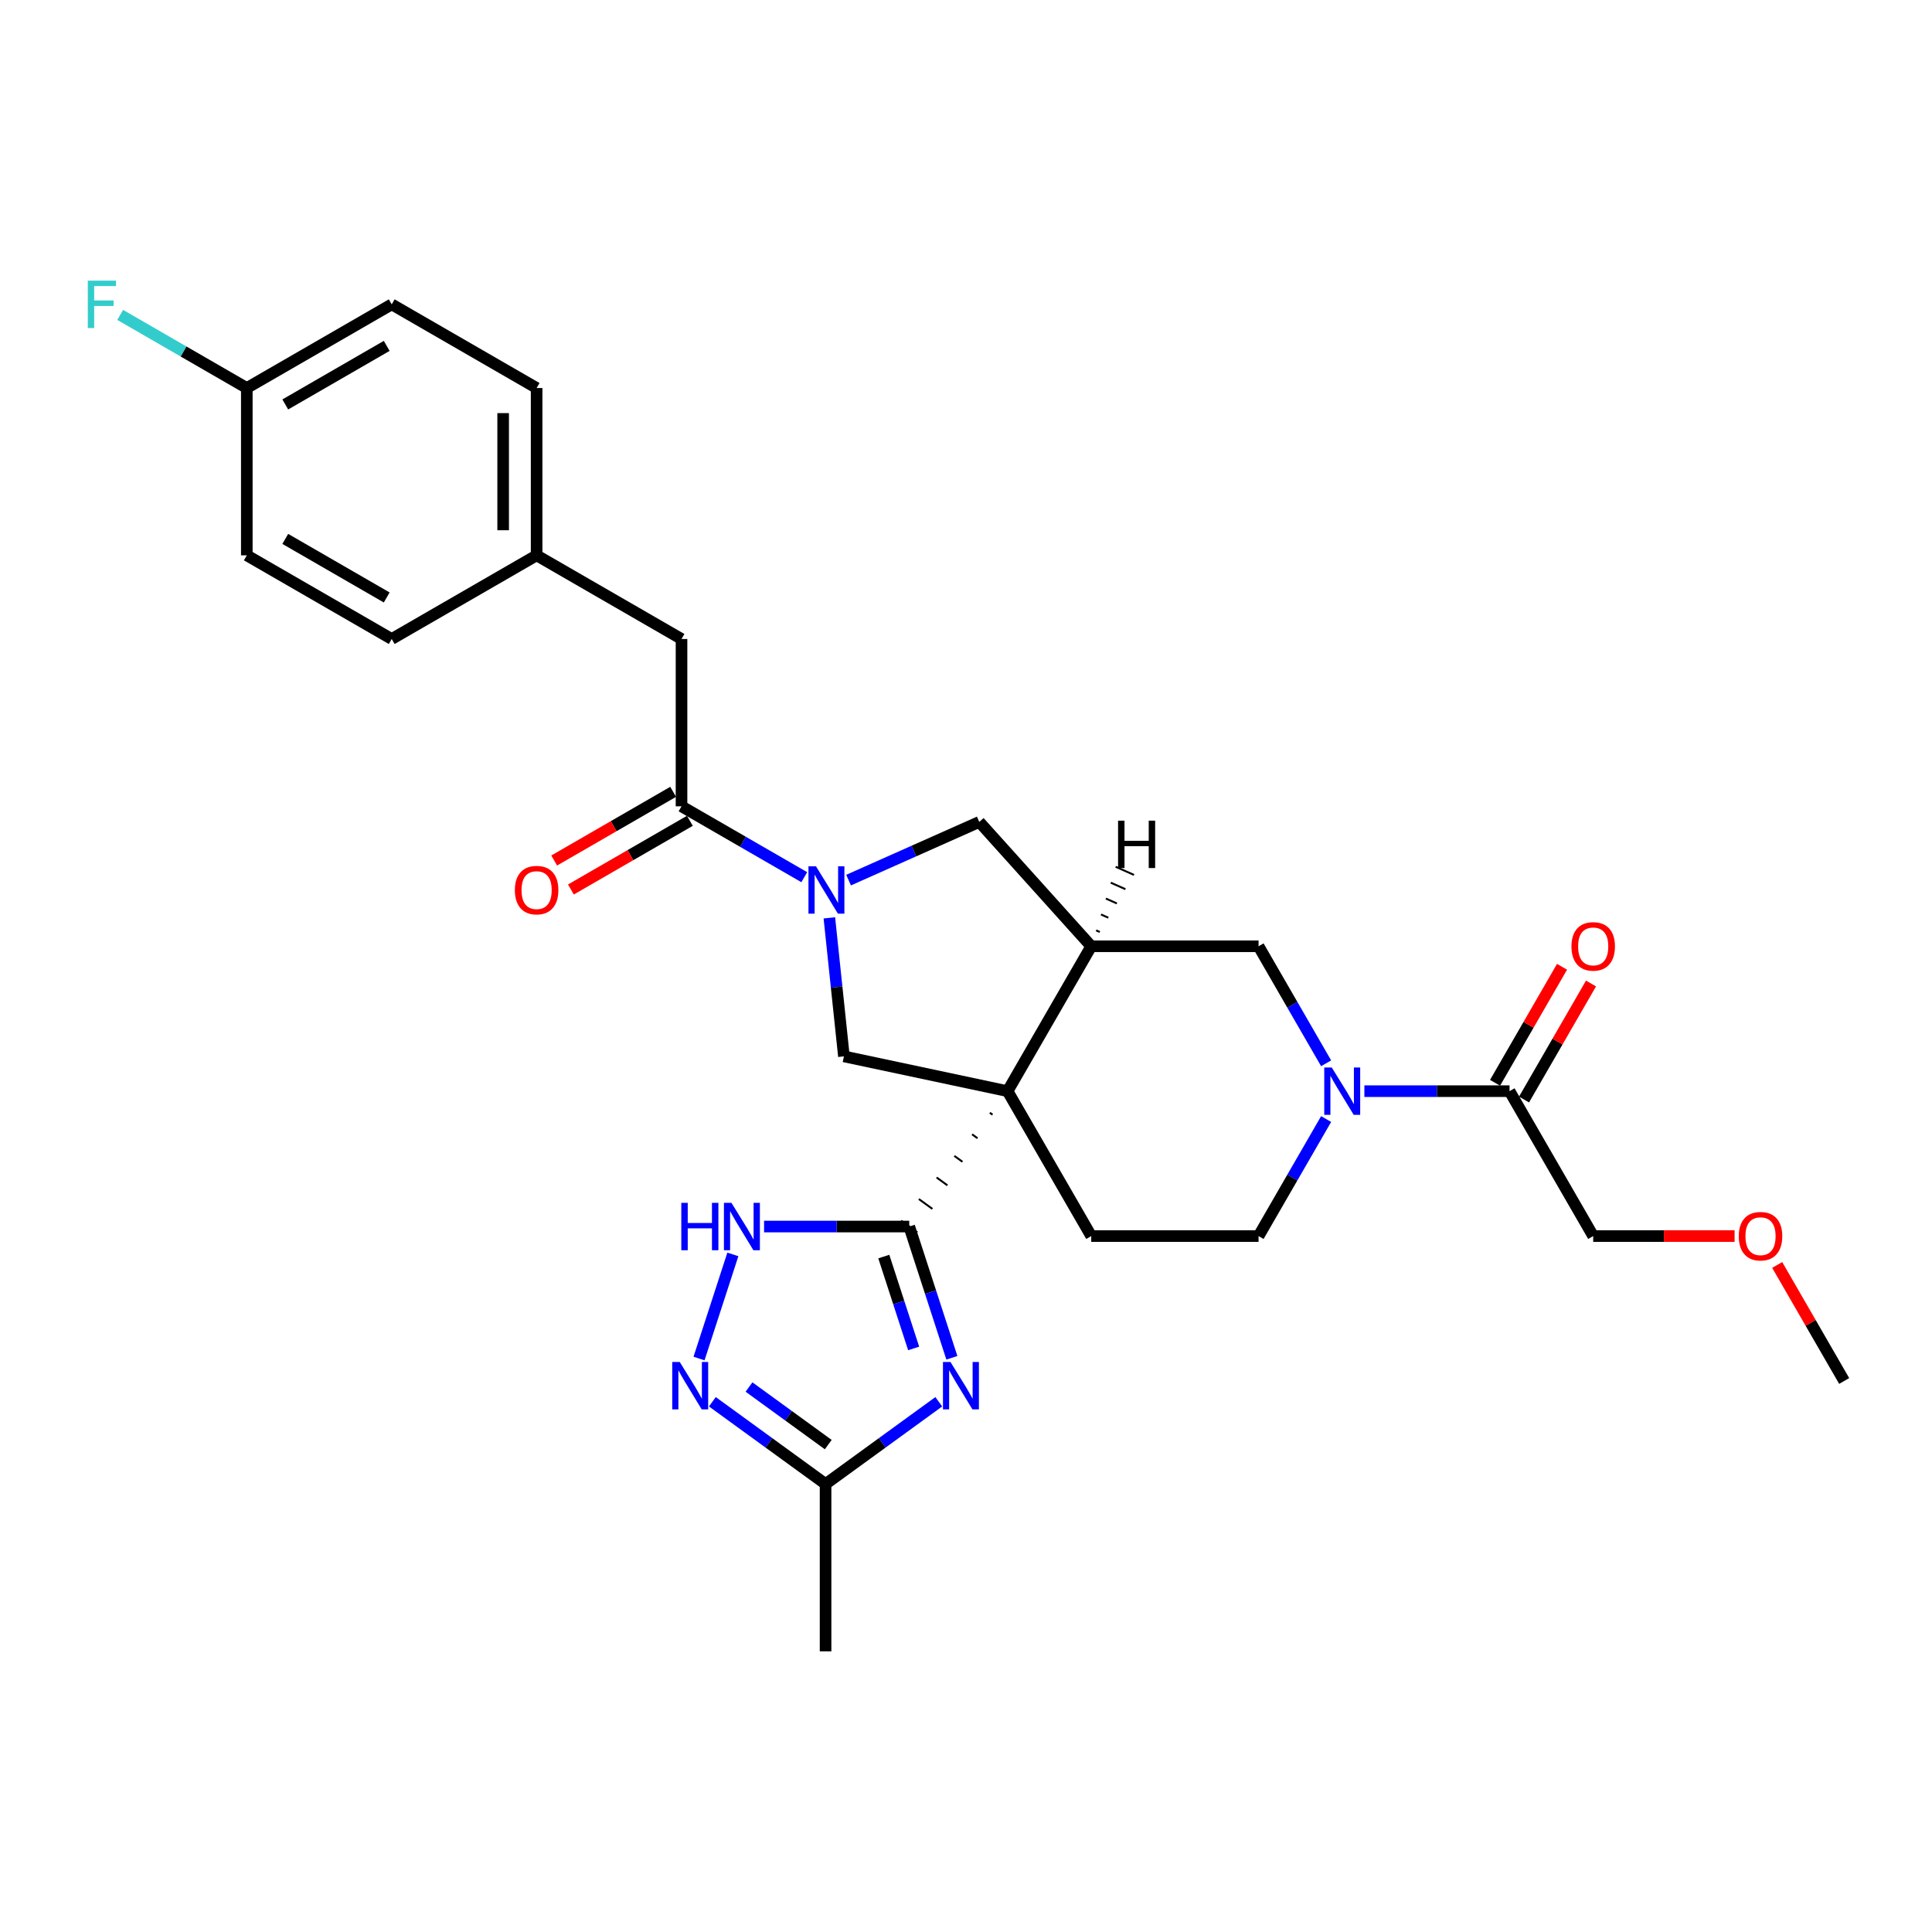 <?xml version='1.0' encoding='iso-8859-1'?>
<svg version='1.1' baseProfile='full'
              xmlns='http://www.w3.org/2000/svg'
                      xmlns:rdkit='http://www.rdkit.org/xml'
                      xmlns:xlink='http://www.w3.org/1999/xlink'
                  xml:space='preserve'
width='1000px' height='1000px' viewBox='0 0 1000 1000'>
<!-- END OF HEADER -->
<rect style='opacity:1.0;fill:#FFFFFF;stroke:none' width='1000' height='1000' x='0' y='0'> </rect>
<path class='bond-0' d='M 512.337,575.956 L 513.738,576.974' style='fill:none;fill-rule:evenodd;stroke:#000000;stroke-width:1.0px;stroke-linecap:butt;stroke-linejoin:miter;stroke-opacity:1' />
<path class='bond-0' d='M 503.152,587.125 L 505.954,589.161' style='fill:none;fill-rule:evenodd;stroke:#000000;stroke-width:1.0px;stroke-linecap:butt;stroke-linejoin:miter;stroke-opacity:1' />
<path class='bond-0' d='M 493.967,598.293 L 498.171,601.347' style='fill:none;fill-rule:evenodd;stroke:#000000;stroke-width:1.0px;stroke-linecap:butt;stroke-linejoin:miter;stroke-opacity:1' />
<path class='bond-0' d='M 484.782,609.462 L 490.387,613.534' style='fill:none;fill-rule:evenodd;stroke:#000000;stroke-width:1.0px;stroke-linecap:butt;stroke-linejoin:miter;stroke-opacity:1' />
<path class='bond-0' d='M 475.597,620.63 L 482.604,625.721' style='fill:none;fill-rule:evenodd;stroke:#000000;stroke-width:1.0px;stroke-linecap:butt;stroke-linejoin:miter;stroke-opacity:1' />
<path class='bond-0' d='M 466.413,631.798 L 474.82,637.907' style='fill:none;fill-rule:evenodd;stroke:#000000;stroke-width:1.0px;stroke-linecap:butt;stroke-linejoin:miter;stroke-opacity:1' />
<path class='bond-3' d='M 521.521,564.788 L 564.824,489.786' style='fill:none;fill-rule:evenodd;stroke:#000000;stroke-width:6px;stroke-linecap:butt;stroke-linejoin:miter;stroke-opacity:1' />
<path class='bond-4' d='M 521.521,564.788 L 436.809,546.782' style='fill:none;fill-rule:evenodd;stroke:#000000;stroke-width:6px;stroke-linecap:butt;stroke-linejoin:miter;stroke-opacity:1' />
<path class='bond-13' d='M 521.521,564.788 L 564.824,639.79' style='fill:none;fill-rule:evenodd;stroke:#000000;stroke-width:6px;stroke-linecap:butt;stroke-linejoin:miter;stroke-opacity:1' />
<path class='bond-1' d='M 470.616,634.853 L 481.654,668.822' style='fill:none;fill-rule:evenodd;stroke:#000000;stroke-width:6px;stroke-linecap:butt;stroke-linejoin:miter;stroke-opacity:1' />
<path class='bond-1' d='M 481.654,668.822 L 492.691,702.79' style='fill:none;fill-rule:evenodd;stroke:#0000FF;stroke-width:6px;stroke-linecap:butt;stroke-linejoin:miter;stroke-opacity:1' />
<path class='bond-1' d='M 457.454,650.396 L 465.18,674.174' style='fill:none;fill-rule:evenodd;stroke:#000000;stroke-width:6px;stroke-linecap:butt;stroke-linejoin:miter;stroke-opacity:1' />
<path class='bond-1' d='M 465.18,674.174 L 472.906,697.952' style='fill:none;fill-rule:evenodd;stroke:#0000FF;stroke-width:6px;stroke-linecap:butt;stroke-linejoin:miter;stroke-opacity:1' />
<path class='bond-6' d='M 470.616,634.853 L 433.047,634.853' style='fill:none;fill-rule:evenodd;stroke:#000000;stroke-width:6px;stroke-linecap:butt;stroke-linejoin:miter;stroke-opacity:1' />
<path class='bond-6' d='M 433.047,634.853 L 395.478,634.853' style='fill:none;fill-rule:evenodd;stroke:#0000FF;stroke-width:6px;stroke-linecap:butt;stroke-linejoin:miter;stroke-opacity:1' />
<path class='bond-9' d='M 485.912,725.55 L 456.613,746.837' style='fill:none;fill-rule:evenodd;stroke:#0000FF;stroke-width:6px;stroke-linecap:butt;stroke-linejoin:miter;stroke-opacity:1' />
<path class='bond-9' d='M 456.613,746.837 L 427.314,768.124' style='fill:none;fill-rule:evenodd;stroke:#000000;stroke-width:6px;stroke-linecap:butt;stroke-linejoin:miter;stroke-opacity:1' />
<path class='bond-2' d='M 429.273,475.08 L 433.041,510.931' style='fill:none;fill-rule:evenodd;stroke:#0000FF;stroke-width:6px;stroke-linecap:butt;stroke-linejoin:miter;stroke-opacity:1' />
<path class='bond-2' d='M 433.041,510.931 L 436.809,546.782' style='fill:none;fill-rule:evenodd;stroke:#000000;stroke-width:6px;stroke-linecap:butt;stroke-linejoin:miter;stroke-opacity:1' />
<path class='bond-8' d='M 416.29,454.031 L 384.522,435.69' style='fill:none;fill-rule:evenodd;stroke:#0000FF;stroke-width:6px;stroke-linecap:butt;stroke-linejoin:miter;stroke-opacity:1' />
<path class='bond-8' d='M 384.522,435.69 L 352.755,417.349' style='fill:none;fill-rule:evenodd;stroke:#000000;stroke-width:6px;stroke-linecap:butt;stroke-linejoin:miter;stroke-opacity:1' />
<path class='bond-30' d='M 439.223,455.546 L 473.048,440.486' style='fill:none;fill-rule:evenodd;stroke:#0000FF;stroke-width:6px;stroke-linecap:butt;stroke-linejoin:miter;stroke-opacity:1' />
<path class='bond-30' d='M 473.048,440.486 L 506.874,425.426' style='fill:none;fill-rule:evenodd;stroke:#000000;stroke-width:6px;stroke-linecap:butt;stroke-linejoin:miter;stroke-opacity:1' />
<path class='bond-10' d='M 564.824,489.786 L 506.874,425.426' style='fill:none;fill-rule:evenodd;stroke:#000000;stroke-width:6px;stroke-linecap:butt;stroke-linejoin:miter;stroke-opacity:1' />
<path class='bond-11' d='M 564.824,489.786 L 651.429,489.786' style='fill:none;fill-rule:evenodd;stroke:#000000;stroke-width:6px;stroke-linecap:butt;stroke-linejoin:miter;stroke-opacity:1' />
<path class='bond-33' d='M 569.249,482.401 L 567.351,481.556' style='fill:none;fill-rule:evenodd;stroke:#000000;stroke-width:1.0px;stroke-linecap:butt;stroke-linejoin:miter;stroke-opacity:1' />
<path class='bond-33' d='M 573.675,475.016 L 569.877,473.325' style='fill:none;fill-rule:evenodd;stroke:#000000;stroke-width:1.0px;stroke-linecap:butt;stroke-linejoin:miter;stroke-opacity:1' />
<path class='bond-33' d='M 578.101,467.631 L 572.404,465.095' style='fill:none;fill-rule:evenodd;stroke:#000000;stroke-width:1.0px;stroke-linecap:butt;stroke-linejoin:miter;stroke-opacity:1' />
<path class='bond-33' d='M 582.526,460.246 L 574.931,456.865' style='fill:none;fill-rule:evenodd;stroke:#000000;stroke-width:1.0px;stroke-linecap:butt;stroke-linejoin:miter;stroke-opacity:1' />
<path class='bond-33' d='M 586.952,452.861 L 577.458,448.634' style='fill:none;fill-rule:evenodd;stroke:#000000;stroke-width:1.0px;stroke-linecap:butt;stroke-linejoin:miter;stroke-opacity:1' />
<path class='bond-5' d='M 686.401,579.216 L 668.915,609.503' style='fill:none;fill-rule:evenodd;stroke:#0000FF;stroke-width:6px;stroke-linecap:butt;stroke-linejoin:miter;stroke-opacity:1' />
<path class='bond-5' d='M 668.915,609.503 L 651.429,639.79' style='fill:none;fill-rule:evenodd;stroke:#000000;stroke-width:6px;stroke-linecap:butt;stroke-linejoin:miter;stroke-opacity:1' />
<path class='bond-12' d='M 706.198,564.788 L 743.767,564.788' style='fill:none;fill-rule:evenodd;stroke:#0000FF;stroke-width:6px;stroke-linecap:butt;stroke-linejoin:miter;stroke-opacity:1' />
<path class='bond-12' d='M 743.767,564.788 L 781.336,564.788' style='fill:none;fill-rule:evenodd;stroke:#000000;stroke-width:6px;stroke-linecap:butt;stroke-linejoin:miter;stroke-opacity:1' />
<path class='bond-29' d='M 686.401,550.36 L 668.915,520.073' style='fill:none;fill-rule:evenodd;stroke:#0000FF;stroke-width:6px;stroke-linecap:butt;stroke-linejoin:miter;stroke-opacity:1' />
<path class='bond-29' d='M 668.915,520.073 L 651.429,489.786' style='fill:none;fill-rule:evenodd;stroke:#000000;stroke-width:6px;stroke-linecap:butt;stroke-linejoin:miter;stroke-opacity:1' />
<path class='bond-7' d='M 379.324,649.281 L 361.814,703.17' style='fill:none;fill-rule:evenodd;stroke:#0000FF;stroke-width:6px;stroke-linecap:butt;stroke-linejoin:miter;stroke-opacity:1' />
<path class='bond-31' d='M 368.716,725.55 L 398.015,746.837' style='fill:none;fill-rule:evenodd;stroke:#0000FF;stroke-width:6px;stroke-linecap:butt;stroke-linejoin:miter;stroke-opacity:1' />
<path class='bond-31' d='M 398.015,746.837 L 427.314,768.124' style='fill:none;fill-rule:evenodd;stroke:#000000;stroke-width:6px;stroke-linecap:butt;stroke-linejoin:miter;stroke-opacity:1' />
<path class='bond-31' d='M 387.686,717.923 L 408.196,732.824' style='fill:none;fill-rule:evenodd;stroke:#0000FF;stroke-width:6px;stroke-linecap:butt;stroke-linejoin:miter;stroke-opacity:1' />
<path class='bond-31' d='M 408.196,732.824 L 428.705,747.725' style='fill:none;fill-rule:evenodd;stroke:#000000;stroke-width:6px;stroke-linecap:butt;stroke-linejoin:miter;stroke-opacity:1' />
<path class='bond-15' d='M 352.755,417.349 L 352.755,330.744' style='fill:none;fill-rule:evenodd;stroke:#000000;stroke-width:6px;stroke-linecap:butt;stroke-linejoin:miter;stroke-opacity:1' />
<path class='bond-16' d='M 348.424,409.849 L 317.635,427.625' style='fill:none;fill-rule:evenodd;stroke:#000000;stroke-width:6px;stroke-linecap:butt;stroke-linejoin:miter;stroke-opacity:1' />
<path class='bond-16' d='M 317.635,427.625 L 286.846,445.401' style='fill:none;fill-rule:evenodd;stroke:#FF0000;stroke-width:6px;stroke-linecap:butt;stroke-linejoin:miter;stroke-opacity:1' />
<path class='bond-16' d='M 357.085,424.849 L 326.296,442.625' style='fill:none;fill-rule:evenodd;stroke:#000000;stroke-width:6px;stroke-linecap:butt;stroke-linejoin:miter;stroke-opacity:1' />
<path class='bond-16' d='M 326.296,442.625 L 295.507,460.401' style='fill:none;fill-rule:evenodd;stroke:#FF0000;stroke-width:6px;stroke-linecap:butt;stroke-linejoin:miter;stroke-opacity:1' />
<path class='bond-26' d='M 427.314,768.124 L 427.314,854.729' style='fill:none;fill-rule:evenodd;stroke:#000000;stroke-width:6px;stroke-linecap:butt;stroke-linejoin:miter;stroke-opacity:1' />
<path class='bond-17' d='M 788.836,569.118 L 806.172,539.091' style='fill:none;fill-rule:evenodd;stroke:#000000;stroke-width:6px;stroke-linecap:butt;stroke-linejoin:miter;stroke-opacity:1' />
<path class='bond-17' d='M 806.172,539.091 L 823.508,509.064' style='fill:none;fill-rule:evenodd;stroke:#FF0000;stroke-width:6px;stroke-linecap:butt;stroke-linejoin:miter;stroke-opacity:1' />
<path class='bond-17' d='M 773.836,560.458 L 791.172,530.431' style='fill:none;fill-rule:evenodd;stroke:#000000;stroke-width:6px;stroke-linecap:butt;stroke-linejoin:miter;stroke-opacity:1' />
<path class='bond-17' d='M 791.172,530.431 L 808.508,500.404' style='fill:none;fill-rule:evenodd;stroke:#FF0000;stroke-width:6px;stroke-linecap:butt;stroke-linejoin:miter;stroke-opacity:1' />
<path class='bond-25' d='M 781.336,564.788 L 824.638,639.79' style='fill:none;fill-rule:evenodd;stroke:#000000;stroke-width:6px;stroke-linecap:butt;stroke-linejoin:miter;stroke-opacity:1' />
<path class='bond-14' d='M 564.824,639.79 L 651.429,639.79' style='fill:none;fill-rule:evenodd;stroke:#000000;stroke-width:6px;stroke-linecap:butt;stroke-linejoin:miter;stroke-opacity:1' />
<path class='bond-18' d='M 352.755,330.744 L 277.753,287.442' style='fill:none;fill-rule:evenodd;stroke:#000000;stroke-width:6px;stroke-linecap:butt;stroke-linejoin:miter;stroke-opacity:1' />
<path class='bond-21' d='M 277.753,287.442 L 202.751,330.744' style='fill:none;fill-rule:evenodd;stroke:#000000;stroke-width:6px;stroke-linecap:butt;stroke-linejoin:miter;stroke-opacity:1' />
<path class='bond-22' d='M 277.753,287.442 L 277.753,200.837' style='fill:none;fill-rule:evenodd;stroke:#000000;stroke-width:6px;stroke-linecap:butt;stroke-linejoin:miter;stroke-opacity:1' />
<path class='bond-22' d='M 260.432,274.451 L 260.432,213.828' style='fill:none;fill-rule:evenodd;stroke:#000000;stroke-width:6px;stroke-linecap:butt;stroke-linejoin:miter;stroke-opacity:1' />
<path class='bond-19' d='M 127.749,200.837 L 202.751,157.535' style='fill:none;fill-rule:evenodd;stroke:#000000;stroke-width:6px;stroke-linecap:butt;stroke-linejoin:miter;stroke-opacity:1' />
<path class='bond-19' d='M 147.659,209.342 L 200.161,179.03' style='fill:none;fill-rule:evenodd;stroke:#000000;stroke-width:6px;stroke-linecap:butt;stroke-linejoin:miter;stroke-opacity:1' />
<path class='bond-20' d='M 127.749,200.837 L 94.976,181.916' style='fill:none;fill-rule:evenodd;stroke:#000000;stroke-width:6px;stroke-linecap:butt;stroke-linejoin:miter;stroke-opacity:1' />
<path class='bond-20' d='M 94.976,181.916 L 62.204,162.995' style='fill:none;fill-rule:evenodd;stroke:#33CCCC;stroke-width:6px;stroke-linecap:butt;stroke-linejoin:miter;stroke-opacity:1' />
<path class='bond-32' d='M 127.749,200.837 L 127.749,287.442' style='fill:none;fill-rule:evenodd;stroke:#000000;stroke-width:6px;stroke-linecap:butt;stroke-linejoin:miter;stroke-opacity:1' />
<path class='bond-23' d='M 202.751,330.744 L 127.749,287.442' style='fill:none;fill-rule:evenodd;stroke:#000000;stroke-width:6px;stroke-linecap:butt;stroke-linejoin:miter;stroke-opacity:1' />
<path class='bond-23' d='M 200.161,309.248 L 147.659,278.937' style='fill:none;fill-rule:evenodd;stroke:#000000;stroke-width:6px;stroke-linecap:butt;stroke-linejoin:miter;stroke-opacity:1' />
<path class='bond-24' d='M 277.753,200.837 L 202.751,157.535' style='fill:none;fill-rule:evenodd;stroke:#000000;stroke-width:6px;stroke-linecap:butt;stroke-linejoin:miter;stroke-opacity:1' />
<path class='bond-27' d='M 824.638,639.79 L 861.229,639.79' style='fill:none;fill-rule:evenodd;stroke:#000000;stroke-width:6px;stroke-linecap:butt;stroke-linejoin:miter;stroke-opacity:1' />
<path class='bond-27' d='M 861.229,639.79 L 897.819,639.79' style='fill:none;fill-rule:evenodd;stroke:#FF0000;stroke-width:6px;stroke-linecap:butt;stroke-linejoin:miter;stroke-opacity:1' />
<path class='bond-28' d='M 919.873,654.738 L 937.209,684.765' style='fill:none;fill-rule:evenodd;stroke:#FF0000;stroke-width:6px;stroke-linecap:butt;stroke-linejoin:miter;stroke-opacity:1' />
<path class='bond-28' d='M 937.209,684.765 L 954.545,714.792' style='fill:none;fill-rule:evenodd;stroke:#000000;stroke-width:6px;stroke-linecap:butt;stroke-linejoin:miter;stroke-opacity:1' />
<path  class='atom-2' d='M 491.957 704.956
L 499.994 717.946
Q 500.791 719.228, 502.073 721.549
Q 503.354 723.87, 503.424 724.009
L 503.424 704.956
L 506.68 704.956
L 506.68 729.482
L 503.32 729.482
L 494.694 715.279
Q 493.689 713.616, 492.615 711.711
Q 491.576 709.805, 491.264 709.217
L 491.264 729.482
L 488.077 729.482
L 488.077 704.956
L 491.957 704.956
' fill='#0000FF'/>
<path  class='atom-3' d='M 422.335 448.388
L 430.372 461.379
Q 431.169 462.661, 432.45 464.982
Q 433.732 467.303, 433.801 467.441
L 433.801 448.388
L 437.058 448.388
L 437.058 472.915
L 433.698 472.915
L 425.072 458.711
Q 424.067 457.049, 422.993 455.143
Q 421.954 453.238, 421.642 452.649
L 421.642 472.915
L 418.455 472.915
L 418.455 448.388
L 422.335 448.388
' fill='#0000FF'/>
<path  class='atom-6' d='M 689.31 552.525
L 697.347 565.515
Q 698.143 566.797, 699.425 569.118
Q 700.707 571.439, 700.776 571.578
L 700.776 552.525
L 704.032 552.525
L 704.032 577.051
L 700.672 577.051
L 692.046 562.848
Q 691.042 561.185, 689.968 559.28
Q 688.929 557.375, 688.617 556.786
L 688.617 577.051
L 685.43 577.051
L 685.43 552.525
L 689.31 552.525
' fill='#0000FF'/>
<path  class='atom-7' d='M 352.643 622.589
L 355.969 622.589
L 355.969 633.017
L 368.509 633.017
L 368.509 622.589
L 371.835 622.589
L 371.835 647.116
L 368.509 647.116
L 368.509 635.788
L 355.969 635.788
L 355.969 647.116
L 352.643 647.116
L 352.643 622.589
' fill='#0000FF'/>
<path  class='atom-7' d='M 378.59 622.589
L 386.627 635.58
Q 387.424 636.862, 388.706 639.183
Q 389.987 641.504, 390.057 641.643
L 390.057 622.589
L 393.313 622.589
L 393.313 647.116
L 389.953 647.116
L 381.327 632.913
Q 380.322 631.25, 379.248 629.345
Q 378.209 627.439, 377.897 626.85
L 377.897 647.116
L 374.71 647.116
L 374.71 622.589
L 378.59 622.589
' fill='#0000FF'/>
<path  class='atom-8' d='M 351.828 704.956
L 359.865 717.946
Q 360.661 719.228, 361.943 721.549
Q 363.225 723.87, 363.294 724.009
L 363.294 704.956
L 366.551 704.956
L 366.551 729.482
L 363.19 729.482
L 354.564 715.279
Q 353.56 713.616, 352.486 711.711
Q 351.447 709.805, 351.135 709.217
L 351.135 729.482
L 347.948 729.482
L 347.948 704.956
L 351.828 704.956
' fill='#0000FF'/>
<path  class='atom-17' d='M 266.494 460.721
Q 266.494 454.832, 269.404 451.541
Q 272.314 448.25, 277.753 448.25
Q 283.191 448.25, 286.101 451.541
Q 289.011 454.832, 289.011 460.721
Q 289.011 466.679, 286.067 470.074
Q 283.122 473.434, 277.753 473.434
Q 272.348 473.434, 269.404 470.074
Q 266.494 466.714, 266.494 460.721
M 277.753 470.663
Q 281.494 470.663, 283.503 468.169
Q 285.547 465.64, 285.547 460.721
Q 285.547 455.905, 283.503 453.481
Q 281.494 451.021, 277.753 451.021
Q 274.011 451.021, 271.967 453.446
Q 269.958 455.871, 269.958 460.721
Q 269.958 465.675, 271.967 468.169
Q 274.011 470.663, 277.753 470.663
' fill='#FF0000'/>
<path  class='atom-18' d='M 813.38 489.855
Q 813.38 483.966, 816.29 480.675
Q 819.199 477.384, 824.638 477.384
Q 830.077 477.384, 832.987 480.675
Q 835.897 483.966, 835.897 489.855
Q 835.897 495.814, 832.952 499.209
Q 830.008 502.569, 824.638 502.569
Q 819.234 502.569, 816.29 499.209
Q 813.38 495.848, 813.38 489.855
M 824.638 499.798
Q 828.38 499.798, 830.389 497.303
Q 832.433 494.774, 832.433 489.855
Q 832.433 485.04, 830.389 482.615
Q 828.38 480.156, 824.638 480.156
Q 820.897 480.156, 818.853 482.58
Q 816.844 485.005, 816.844 489.855
Q 816.844 494.809, 818.853 497.303
Q 820.897 499.798, 824.638 499.798
' fill='#FF0000'/>
<path  class='atom-21' d='M 45.455 145.271
L 60.039 145.271
L 60.039 148.077
L 48.745 148.077
L 48.745 155.525
L 58.792 155.525
L 58.792 158.366
L 48.745 158.366
L 48.745 169.798
L 45.455 169.798
L 45.455 145.271
' fill='#33CCCC'/>
<path  class='atom-28' d='M 899.984 639.859
Q 899.984 633.97, 902.894 630.679
Q 905.804 627.388, 911.243 627.388
Q 916.682 627.388, 919.592 630.679
Q 922.502 633.97, 922.502 639.859
Q 922.502 645.818, 919.557 649.213
Q 916.613 652.573, 911.243 652.573
Q 905.839 652.573, 902.894 649.213
Q 899.984 645.852, 899.984 639.859
M 911.243 649.801
Q 914.984 649.801, 916.994 647.307
Q 919.037 644.778, 919.037 639.859
Q 919.037 635.044, 916.994 632.619
Q 914.984 630.159, 911.243 630.159
Q 907.502 630.159, 905.458 632.584
Q 903.449 635.009, 903.449 639.859
Q 903.449 644.813, 905.458 647.307
Q 907.502 649.801, 911.243 649.801
' fill='#FF0000'/>
<path  class='atom-30' d='M 578.712 424.778
L 582.037 424.778
L 582.037 435.205
L 594.578 435.205
L 594.578 424.778
L 597.903 424.778
L 597.903 449.304
L 594.578 449.304
L 594.578 437.976
L 582.037 437.976
L 582.037 449.304
L 578.712 449.304
L 578.712 424.778
' fill='#000000'/>
</svg>
